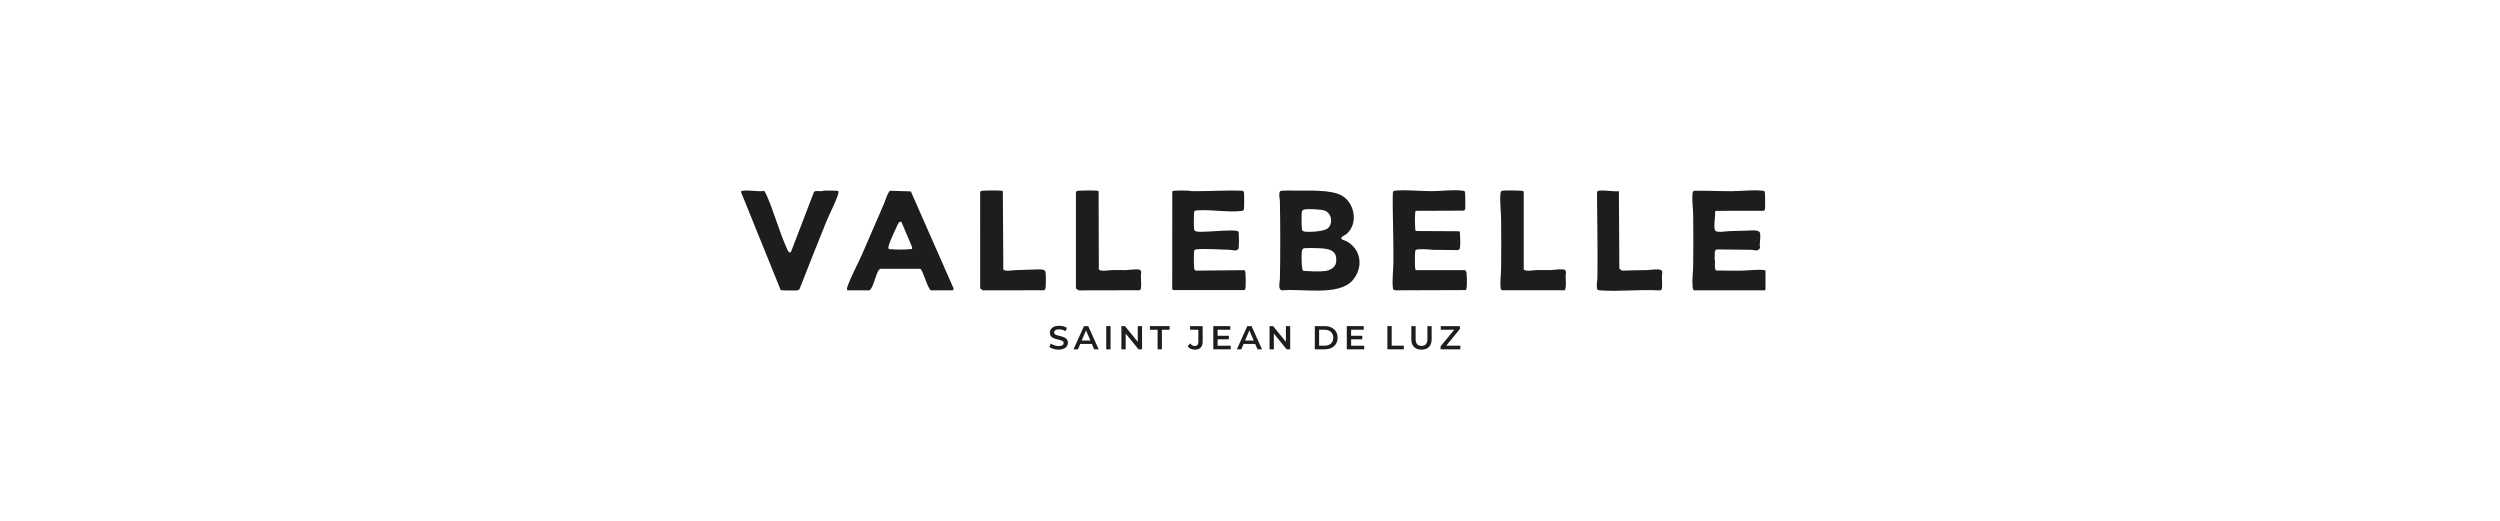 <svg viewBox="0 0 1920 400" xmlns="http://www.w3.org/2000/svg" data-name="Calque 1" id="Calque_1">
  <defs>
    <style>
      .cls-1 {
        fill: #1d1d1b;
      }
    </style>
  </defs>
  <path d="M983.05,146.89c.92-.79,9.81-.54,11.71-.51,10.01.16,27.25-.96,35.74,3.83,10.21,5.76,12.81,22.04,3.41,29.68-.87.7-2.98,1.61-3.42,2.18-1.56,2.01,2.23,2.47,3.38,3.07,11.68,6.09,13.39,20.25,5.03,30.05-10.67,12.51-39.36,6.21-54.17,7.81-3.64-.48-1.81-6.52-1.76-8.97.38-19.56.35-39.9,0-59.46-.04-2.38-1.17-5.28.08-7.66ZM1002.03,160.85c-1.65.3-2.11.85-2.3,2.49-.21,1.76-.2,12.18.3,13.27.44.96,1.32,1.18,2.3,1.3,3.81.45,14.49-.11,17.41-2.59,4.28-3.62,2.99-11.68-2.41-13.58-2.79-.98-12.38-1.43-15.3-.9ZM1001.22,190.75c-.51.15-.97.75-1.17,1.22-.6,1.44-.45,9.25-.3,11.26.08,1.12.35,4.38,1.19,4.79,5.44.34,11.13.73,16.54.15,3.65-.39,8.06-2.57,8.61-6.57,1.2-8.78-4.26-10.45-11.76-10.93-2.21-.14-11.54-.39-13.11.07Z" class="cls-1"></path>
  <path d="M1087.38,177.41l33.39.19c.45.62.45,1.35.51,2.08.2,2.44.31,8.1,0,10.41-.15,1.15-.52,1.55-1.6,1.99l-19.42-.2c-2.18-.37-11.79-1.03-12.99.17-.39.4-.35.69-.41,1.18-.26,2.2-.34,11.19.03,13.17.08.42.2.77.55,1.05l37.54.04c.46.14.8.56,1.03.97.7,1.22.64,10.02.45,11.92-.06.6-.32,2.1-.78,2.41l-53.79.18-1.7-.49c-.45-.62-.45-1.35-.51-2.08-.52-6.18.37-12.61.44-18.74.13-12.91-.25-25.84-.44-38.69-.03-2.1-.24-15.01.21-15.78.4-.68,1.66-.75,2.38-.81,8.17-.73,18.65.47,27.22.44,7.62-.03,15.96-1.29,23.57-.42.62.07,1.67.25,2,.8s.42,12.17.2,13.37c-.14.73-.5.99-1.18,1.22l-36.64.14c-.62.49-.52,1.14-.58,1.81-.28,2.98-.24,8.59,0,11.61.06.73.06,1.46.51,2.08Z" class="cls-1"></path>
  <path d="M917.49,162.05c-.45.62-.45,1.35-.51,2.08-.15,1.75-.22,11.58.23,12.57.81,1.82,6.46,1.27,8.4,1.22,5.24-.12,10.71-.73,15.96-.83,1.8-.04,9.2-.53,9.74,1.08.27,4.25.31,8.36-.02,12.61-1.33,2.69-4.63,1.12-6.89,1.07-7.4-.18-17.81-.98-24.82-.4-2.22.18-2.41.36-2.6,2.59-.15,1.85-.2,12.23.45,13.15.37.52.71.68,1.35.65l36.73-.36c.41.13.6.46.77.83.5,1.07.5,10.77.3,12.48-.09.75-.21,1.46-.8,1.99h-54.77s-.75-.85-.75-.85l.05-75.04c.93-.79,10.17-.54,12.11-.51,1.05.02,2.02.42,3.16.43,12.8.14,25.5-.82,38.31-.33.79.21,1.33.45,1.49,1.31.23,1.22.2,12.12-.08,13.08-.25.86-.92.99-1.7,1.1-10.02,1.33-23.01-1.15-33.61-.43-.86.06-1.74-.02-2.49.51Z" class="cls-1"></path>
  <path d="M1300.95,222.97c-.87-.72-.92-1.54-1.02-2.57-.51-5.52.38-11.29.44-16.75.14-12.75.16-25.58,0-38.32-.07-5.53-1.1-11.61-.44-17.15.13-1.09.4-1.4,1.51-1.68,9.45-.17,18.86.36,28.31.33,7.57-.03,15.58-1.11,23.19-.44.72.06,1.98.13,2.38.81.33.56.39,11.66.21,12.99-.11.81-.23,1.4-1.1,1.7l-36.74.04-.55,1.05c.51,2.93-1.62,12.4.39,14.34,1.52,1.46,8.39.23,10.57.19,4.67-.08,9.38-.31,13.99-.4,2.75-.06,9.4-1.05,9.72,2.3.27,2.77-.12,5.89-.35,8.68-.09,1.16.8,1.66-.17,2.97-1.64,2.21-4.28.84-6.37.8-8.77-.18-17.55-.18-26.31-.29-2.89.64-1.03,4.83-1.9,6.87,1.13,1.92-.67,8.67,1.5,9.31,6.5.07,13.02.18,19.52.1,5.41-.07,11.35-1.07,16.79-.44.58.07,1.03.05,1.38.62v14.36l-.6.6h-54.37Z" class="cls-1"></path>
  <path d="M650.76,222.97c-.57-1.34-.23-1.94.21-3.18,2.89-8.15,7.92-17.16,11.45-25.26,5.54-12.71,10.97-25.46,16.51-38.16.79-1.81,3.1-9.55,4.85-9.87l15.74.5,32.6,73.98c.41.52.11,2.01-.42,2.01h-16.79c-2.89-1.99-6.01-15.57-8.2-16.54h-30.76c-.46.42-1.08.88-1.38,1.42-2.1,3.86-3.17,9.58-5.35,13.41-.39.69-.9,1.19-1.48,1.71h-16.99ZM692.28,170.38c-1.46-.51-2.3.93-2.83,2.06-1.92,4.12-5.81,12.17-6.93,16.22-.2.72-.49,2.16.19,2.63,5.91.48,11.75.55,17.65-.06l.19-1.36-8.27-19.48Z" class="cls-1"></path>
  <path d="M643.91,146.85c.2.66.04,1.31-.14,1.96-1.81,6.33-6.47,14.83-9.08,21.25-6.99,17.17-13.77,34.44-20.54,51.7-.52.85-.98,1.12-1.95,1.25-1.35.18-11.92.12-12.61-.22l-30.6-75.58c1.33-2.15,14.74.44,17.63-.64.79.12,2.11,3.24,2.49,4.12,5.64,13.12,9.57,27.86,15.49,40.79.61,1.33,1.87,3.82,3.08,1.49l17.47-45.58c1.24-1.24,3.96-.47,5.4-.56.79-.05,1.54-.4,2.4-.43,1.53-.05,10.54-.2,10.96.47Z" class="cls-1"></path>
  <path d="M770.19,146.89l.36,60.05.43.49c3.21,1.07,6.76.04,9.88-.02,4.41-.08,8.84-.3,13.19-.4,2.33-.05,8.1-.8,8.83,1.59.48,1.57.38,9.8.18,11.78-.08.74-.31,2.29-1.05,2.54l-47.14.08-2.09-1.5-.02-74.03c.14-.41.46-.6.83-.77,1.18-.55,12.47-.48,14.51-.31.73.06,1.47.06,2.09.51Z" class="cls-1"></path>
  <path d="M1153.84,222.97c-1.26-.23-1.33-1.53-1.42-2.58-.41-4.77.37-9.66.43-14.36.17-12.62.13-25.31,0-37.93-.07-6.43-1.19-13.51-.44-19.95.19-1.65,1.14-1.66,2.6-1.79,2.04-.18,13.55-.21,14.71.42.37.2.41.39.52.76v59.45c1.45,1.72,8.22.43,10.36.39,3.47-.06,6.96.11,10.43.03,2.26-.05,8.79-1.11,10.58-.22s.78,3.54.77,4.78c0,3.56.79,7.95-.58,10.98h-47.97Z" class="cls-1"></path>
  <path d="M843.74,146.89l.16,59.87c.71,2.11,8.6.68,10.51.65,3.47-.07,6.96.11,10.43.03,2.25-.05,8.8-1.11,10.58-.22,1.67.83.77,3.17.78,4.38,0,2.7.45,7.6,0,9.98-.12.65-.41,1.11-1.07,1.33l-46.71.1-2.09-1.5-.02-74.03c.14-.41.46-.6.83-.77,1.18-.55,12.47-.48,14.51-.31.73.06,1.47.06,2.09.51Z" class="cls-1"></path>
  <path d="M1226.89,222.48c-1.21-3-.12-6.29-.08-9.25.35-21.78-.24-43.59-.32-65.35.15-1.25,1-1.36,2.09-1.47,4.82-.51,9.88.84,14.74.45l.34,59.49,2.09,1.5c6.28-.29,12.55-.27,18.83-.4,2.53-.06,8.73-1.15,10.89-.13,1.95.93.89,3.24.87,4.68-.02,2.34.47,8.11-.06,9.91-.27.92-1.21,1.16-2.1,1.1-14.74-.85-30.6,1.05-45.21,0-.72-.05-1.47-.07-2.09-.51Z" class="cls-1"></path>
  <g>
    <path d="M805.91,266.39l1.15-2.57c1.43,1.15,3.69,1.96,5.88,1.96,2.78,0,3.95-.99,3.95-2.32,0-3.85-10.59-1.32-10.59-7.95,0-2.88,2.29-5.32,7.18-5.32,2.14,0,4.38.56,5.93,1.58l-1.04,2.57c-1.6-.94-3.36-1.4-4.92-1.4-2.75,0-3.87,1.07-3.87,2.42,0,3.79,10.57,1.32,10.57,7.87,0,2.85-2.32,5.3-7.21,5.3-2.78,0-5.55-.87-7.03-2.14Z" class="cls-1"></path>
    <path d="M838.54,264.15h-8.91l-1.76,4.13h-3.41l8.02-17.83h3.26l8.05,17.83h-3.46l-1.78-4.13ZM837.44,261.55l-3.36-7.79-3.34,7.79h6.7Z" class="cls-1"></path>
    <path d="M849.59,250.45h3.31v17.83h-3.31v-17.83Z" class="cls-1"></path>
    <path d="M877.09,250.45v17.83h-2.73l-9.83-12.07v12.07h-3.29v-17.83h2.72l9.83,12.07v-12.07h3.29Z" class="cls-1"></path>
    <path d="M889.03,253.25h-5.91v-2.8h15.13v2.8h-5.91v15.03h-3.31v-15.03Z" class="cls-1"></path>
    <path d="M912.13,265.96l1.88-2.27c.97,1.32,2.14,2.04,3.54,2.04,1.83,0,2.78-1.1,2.78-3.28v-9.22h-6.34v-2.78h9.65v11.82c0,4.2-2.09,6.27-6.01,6.27-2.24,0-4.28-.92-5.5-2.57Z" class="cls-1"></path>
    <path d="M945.19,265.5v2.78h-13.37v-17.83h13.01v2.78h-9.7v4.64h8.61v2.72h-8.61v4.92h10.06Z" class="cls-1"></path>
    <path d="M963.98,264.15h-8.91l-1.76,4.13h-3.41l8.02-17.83h3.26l8.05,17.83h-3.46l-1.78-4.13ZM962.89,261.55l-3.36-7.79-3.34,7.79h6.7Z" class="cls-1"></path>
    <path d="M990.87,250.45v17.83h-2.73l-9.83-12.07v12.07h-3.29v-17.83h2.72l9.83,12.07v-12.07h3.29Z" class="cls-1"></path>
    <path d="M1009.77,250.45h7.79c5.78,0,9.73,3.57,9.73,8.91s-3.95,8.91-9.73,8.91h-7.79v-17.83ZM1017.41,265.48c3.97,0,6.55-2.42,6.55-6.11s-2.57-6.11-6.55-6.11h-4.33v12.22h4.33Z" class="cls-1"></path>
    <path d="M1047.71,265.5v2.78h-13.37v-17.83h13.01v2.78h-9.7v4.64h8.61v2.72h-8.61v4.92h10.06Z" class="cls-1"></path>
    <path d="M1065.51,250.45h3.31v15.03h9.32v2.8h-12.63v-17.83Z" class="cls-1"></path>
    <path d="M1083.9,260.51v-10.06h3.31v9.93c0,3.67,1.66,5.25,4.53,5.25s4.51-1.58,4.51-5.25v-9.93h3.26v10.06c0,5.2-2.93,8.02-7.79,8.02s-7.82-2.83-7.82-8.02Z" class="cls-1"></path>
    <path d="M1121.54,265.48v2.8h-15.21v-2.22l10.49-12.81h-10.32v-2.8h14.7v2.22l-10.49,12.81h10.82Z" class="cls-1"></path>
  </g>
</svg>
